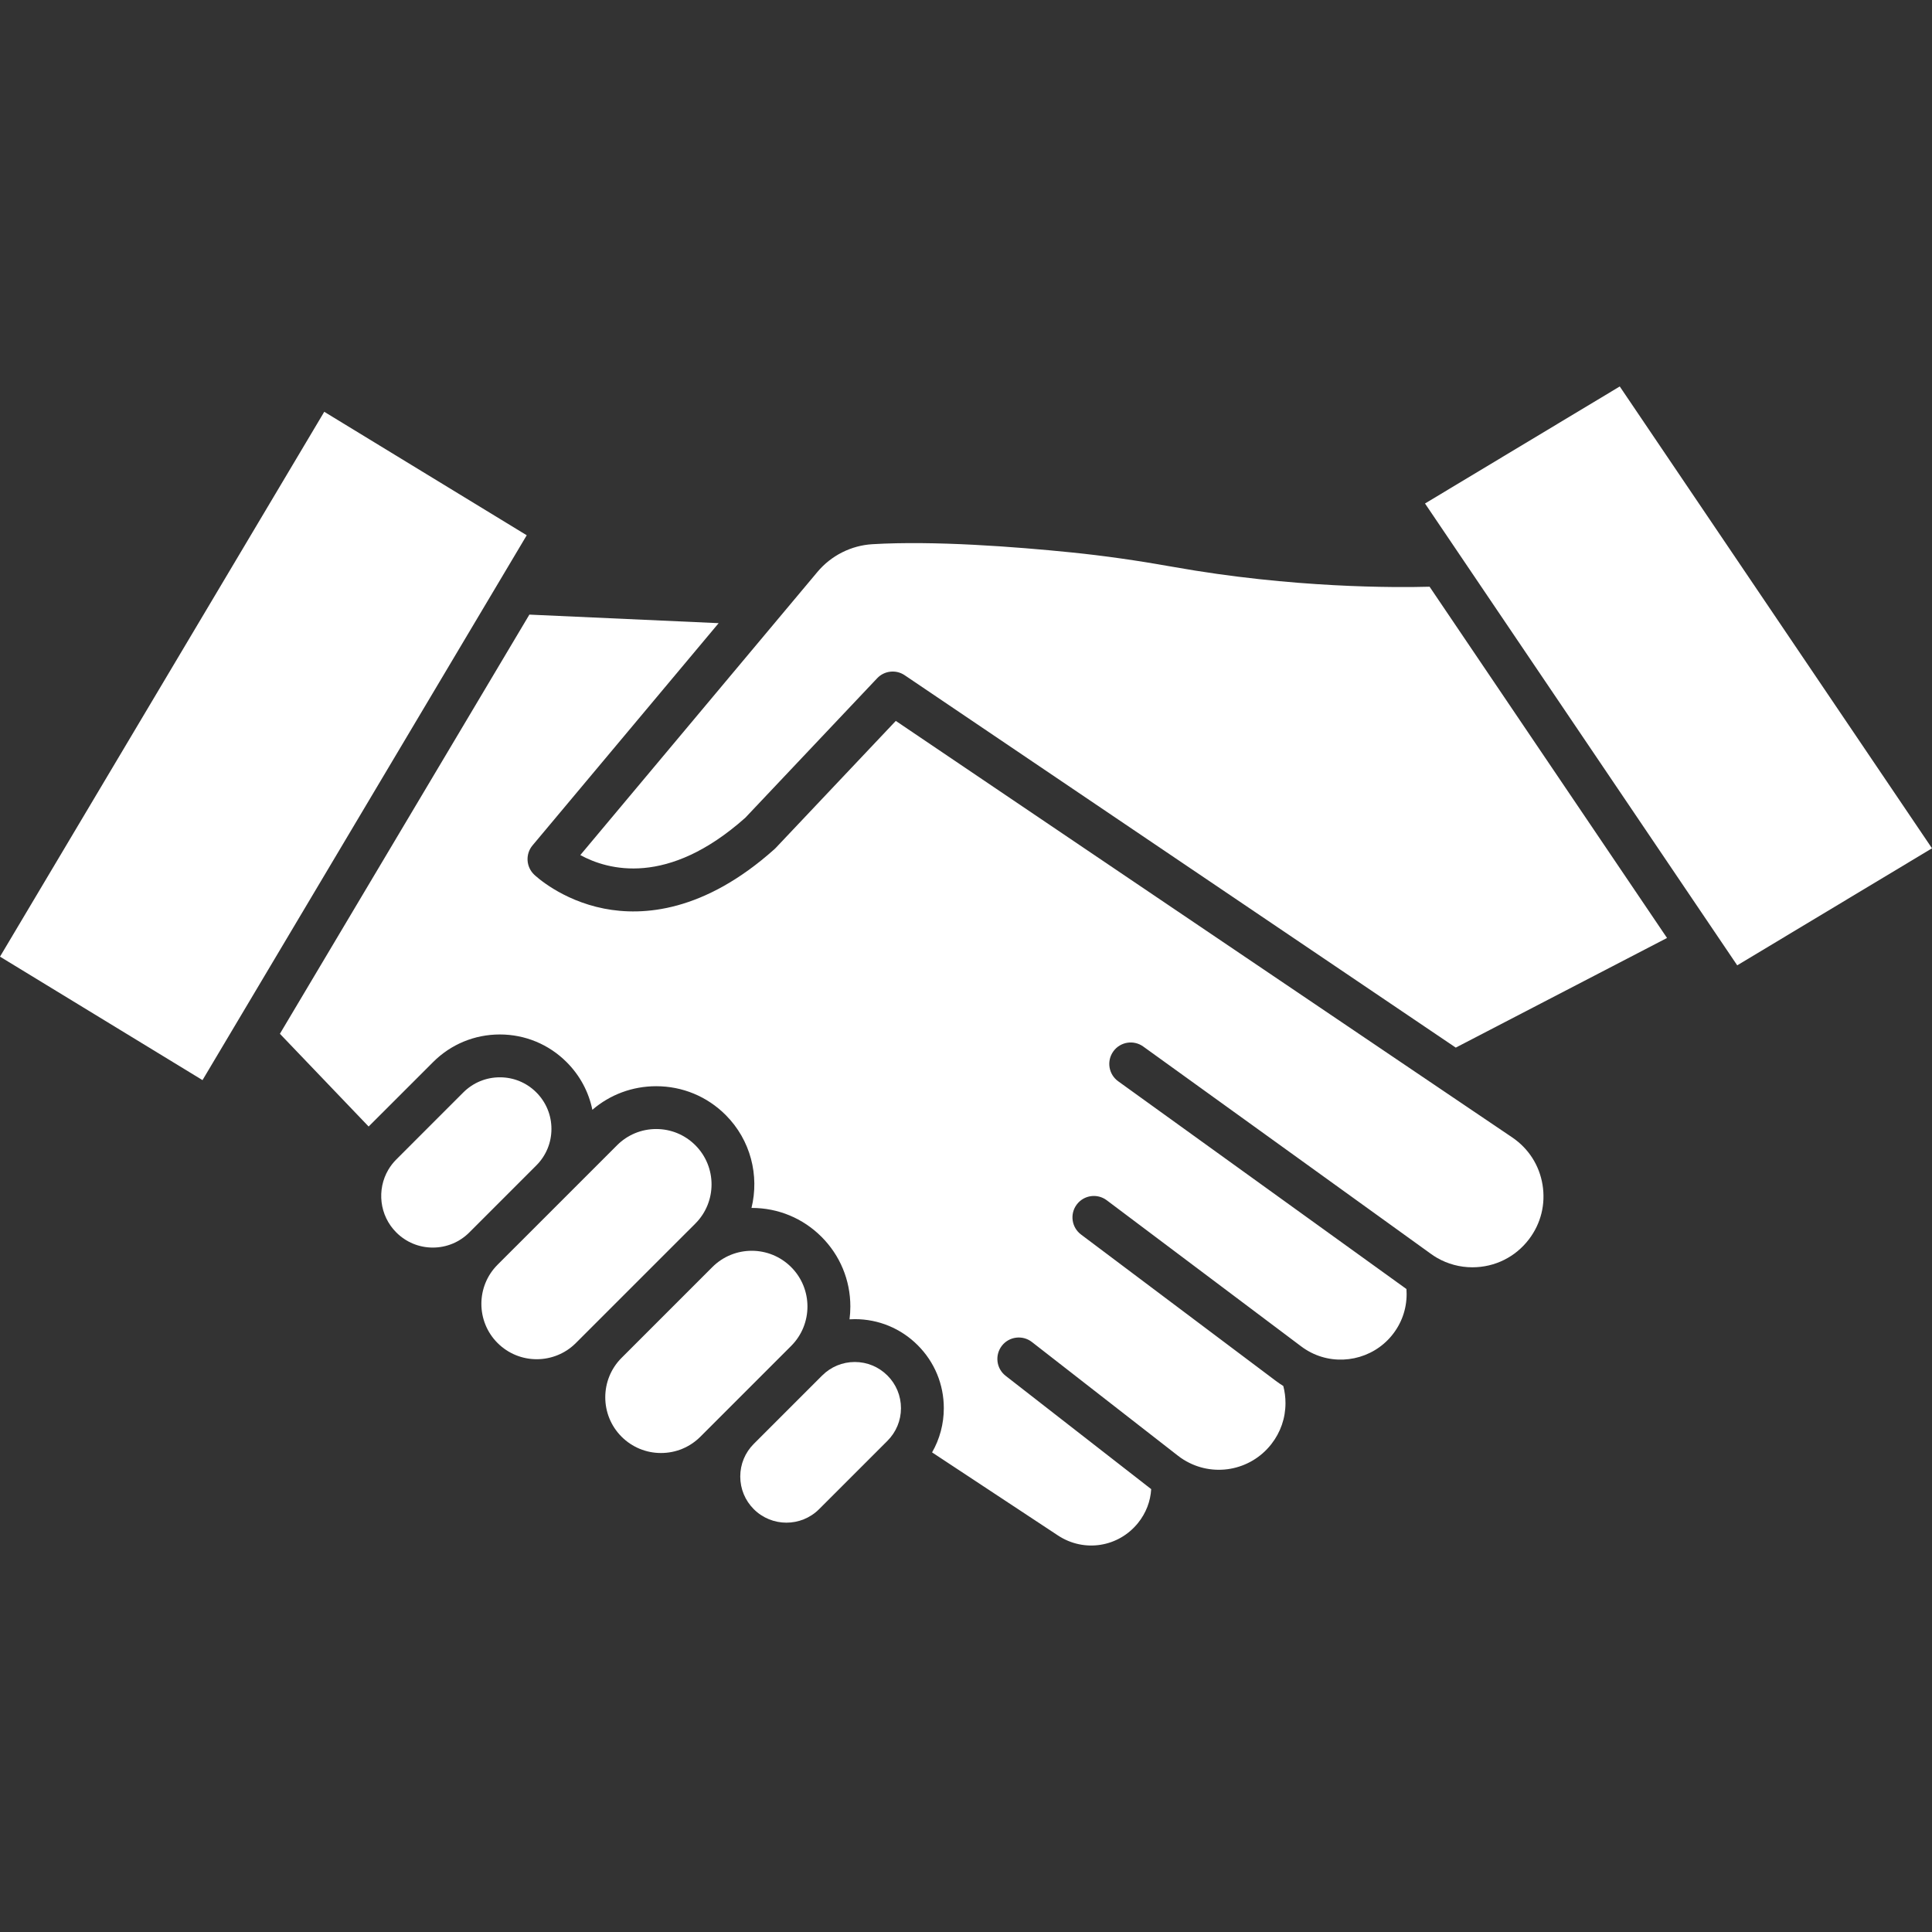 <?xml version="1.0" encoding="utf-8"?>
<!-- Generator: Adobe Illustrator 16.0.0, SVG Export Plug-In . SVG Version: 6.00 Build 0)  -->
<!DOCTYPE svg PUBLIC "-//W3C//DTD SVG 1.1//EN" "http://www.w3.org/Graphics/SVG/1.1/DTD/svg11.dtd">
<svg version="1.1" id="圖層_1" xmlns="http://www.w3.org/2000/svg" xmlns:xlink="http://www.w3.org/1999/xlink" x="0px" y="0px"
	 width="120px" height="120px" viewBox="0 0 120 120" enable-background="new 0 0 120 120" xml:space="preserve">
<rect x="0" y="0" width="120" height="120" fill="#333333" stroke="none"/>
<g>
	<polygon fill="#FFFFFF" points="88.51,31.273 100.606,24.004 120,52.69 107.902,59.959 	"/>
	<path fill="#FFFFFF" d="M103.542,58.259l-13.122,6.81L56.191,41.939c-0.539-0.364-1.264-0.284-1.71,0.189l-8.191,8.666
		c-4.826,4.294-8.536,3.249-10.246,2.316l12.342-14.738l2.386-2.848c0.852-1.018,2.097-1.646,3.417-1.723
		c3.819-0.227,8.84,0.154,12.379,0.513c2.012,0.205,4.065,0.497,6.277,0.892c7.465,1.335,13.906,1.292,15.949,1.236L103.542,58.259z
		"/>
	<polygon fill="#FFFFFF" points="12.578,67.088 0,59.419 20.14,25.577 32.716,33.246 	"/>
	<path fill="#FFFFFF" d="M93.926,70.646c1.015,0.688,1.685,1.73,1.883,2.94c0.198,1.209-0.1,2.412-0.842,3.387
		c-0.842,1.106-2.123,1.741-3.516,1.741c-0.773,0-1.532-0.204-2.196-0.588c-0.007-0.004-0.013-0.008-0.019-0.011
		c-0.122-0.071-0.242-0.151-0.359-0.235L71.008,65.001c-0.596-0.429-1.428-0.294-1.857,0.302c-0.43,0.597-0.295,1.428,0.302,1.857
		l17.871,12.88c0.011,0.008,0.022,0.016,0.033,0.023c0.008,0.103,0.011,0.206,0.011,0.309c0,0.951-0.319,1.846-0.925,2.584
		c-1.209,1.476-3.315,1.918-5.012,1.053c-0.005-0.002-0.008-0.003-0.011-0.006c-0.207-0.106-0.405-0.23-0.591-0.369L68.741,74.55
		c-0.587-0.441-1.421-0.323-1.862,0.265c-0.441,0.587-0.322,1.421,0.264,1.862l12.088,9.082c0.153,0.116,0.313,0.226,0.477,0.328
		c0.091,0.346,0.136,0.701,0.136,1.063c0,0.932-0.304,1.813-0.881,2.55c-1.306,1.668-3.646,2.083-5.442,0.966
		c0-0.001-0.002-0.001-0.002-0.001c-0.123-0.077-0.244-0.16-0.359-0.251l-9.064-7.058c-0.579-0.451-1.416-0.348-1.867,0.231
		c-0.45,0.581-0.348,1.416,0.232,1.867l9.042,7.039c-0.046,0.767-0.325,1.486-0.811,2.093c-1.215,1.519-3.355,1.856-4.978,0.786
		l-7.821-5.161c0.475-0.827,0.729-1.768,0.729-2.747c0-1.477-0.575-2.865-1.619-3.909c-1.044-1.045-2.433-1.62-3.909-1.62
		c-0.11,0-0.219,0.004-0.328,0.011c0.033-0.263,0.051-0.528,0.051-0.797c0-1.636-0.637-3.173-1.793-4.329
		c-1.157-1.156-2.694-1.793-4.329-1.793h-0.018c0.492-2.005-0.043-4.211-1.607-5.775c-1.151-1.151-2.684-1.785-4.312-1.785
		c-1.471,0-2.862,0.517-3.965,1.465c-0.227-1.114-0.776-2.139-1.599-2.961c-1.108-1.108-2.582-1.718-4.148-1.718
		c-1.567,0-3.041,0.609-4.148,1.718l-4.001,4l-5.511-5.761l15.495-26.035l11.756,0.531l-11.56,13.803
		c-0.449,0.536-0.406,1.328,0.098,1.813c0.067,0.064,1.675,1.59,4.351,2.114c2.415,0.473,6.21,0.215,10.58-3.695
		c0.028-0.025,0.055-0.051,0.08-0.078l7.454-7.886L93.926,70.646z"/>
	<path fill="#FFFFFF" d="M33.312,67.851c0.605,0.606,0.939,1.411,0.939,2.268s-0.334,1.662-0.939,2.267l-4.163,4.164
		c-0.606,0.605-1.411,0.939-2.267,0.939c-0.428,0-0.844-0.084-1.227-0.243c-0.384-0.158-0.737-0.394-1.04-0.696
		c-1.054-1.054-1.219-2.667-0.495-3.896c0.135-0.228,0.299-0.442,0.495-0.638l4.163-4.164c0.606-0.604,1.411-0.938,2.268-0.938
		C31.901,66.912,32.707,67.246,33.312,67.851"/>
	<path fill="#FFFFFF" d="M35.769,83.417c-1.341,1.342-3.522,1.342-4.864,0c-1.341-1.341-1.341-3.522,0-4.863l7.421-7.42
		c0.649-0.649,1.513-1.008,2.432-1.008c0.919,0,1.782,0.358,2.432,1.008c1.34,1.34,1.34,3.521,0,4.863L35.769,83.417z"/>
	<path fill="#FFFFFF" d="M43.503,89.236c-0.654,0.653-1.523,1.013-2.448,1.013c-0.463,0-0.911-0.09-1.326-0.262
		c-0.414-0.172-0.795-0.425-1.123-0.751c-1.349-1.351-1.349-3.547,0-4.896l5.638-5.638c0.675-0.676,1.562-1.014,2.448-1.014
		s1.772,0.338,2.448,1.014c1.35,1.349,1.35,3.546,0,4.896L43.503,89.236z"/>
	<path fill="#FFFFFF" d="M50.875,93.737c-1.118,1.118-2.938,1.118-4.056,0c-0.542-0.541-0.84-1.262-0.84-2.028
		c0-0.766,0.298-1.485,0.84-2.027l4.204-4.204l0.042-0.041c0.542-0.542,1.262-0.841,2.028-0.841c0.766,0,1.486,0.299,2.028,0.841
		c0.542,0.541,0.84,1.263,0.84,2.028s-0.299,1.485-0.84,2.027L50.875,93.737z"/>
</g>
</svg>
